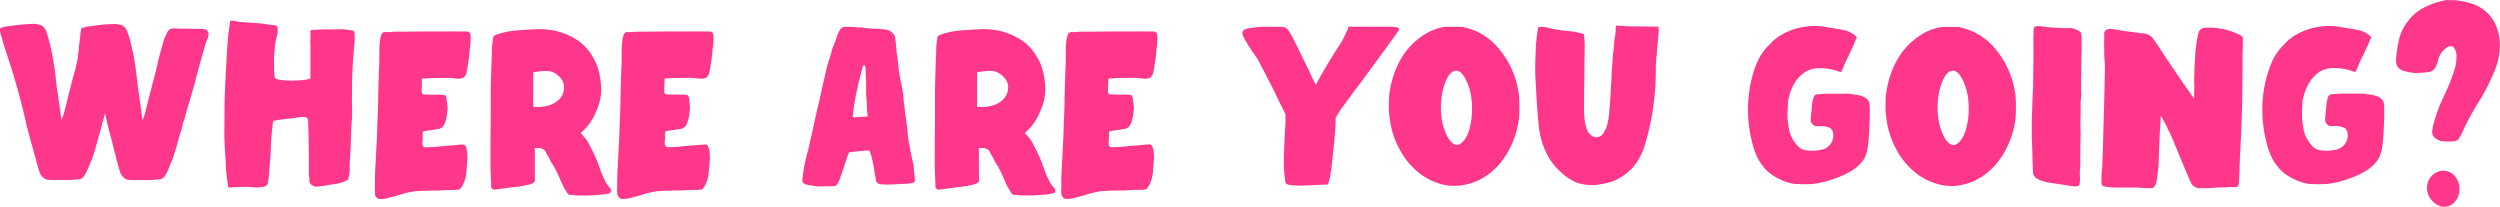 <svg xmlns="http://www.w3.org/2000/svg" viewBox="0 0 673.66 55.72"><defs><style>.cls-1{fill:#ff378b;}</style></defs><g id="レイヤー_2" data-name="レイヤー 2"><g id="レイヤー_1-2" data-name="レイヤー 1"><path class="cls-1" d="M13.14,48.45a1.57,1.57,0,0,1-.48-.05,1.85,1.85,0,0,0-.37-.11,3.41,3.41,0,0,1-1.6-1.81c-.21-.54-.53-1.66-1-3.41L8.13,37.42c-.53-2-1-3.63-1.22-4.8C5.63,27,4,21.11,1.9,14.76,1.26,12.9.83,11.46.56,10.45A12.86,12.86,0,0,1,0,8.31c0-.42,0-.69.16-.74A6.79,6.79,0,0,1,2,7.09l3.36-.43c1.12-.1,2.23-.16,3.19-.21a5.77,5.77,0,0,1,2.67.43A2.89,2.89,0,0,1,12.5,8.63,9.46,9.46,0,0,1,13,10.18c.22.64.43,1.6.75,3s.53,2.71.75,4,.48,3.25.74,5.91L15.54,25c.11.74.21,1.38.27,2s.21,1.23.26,1.71a7.9,7.9,0,0,0,.16,1.06l.11,1.07c.05.37.11.64.16,1s.05.37.11.43.1-.32.37-1,.42-1.5.69-2.51.53-2,.75-3c.16-.64.32-1.33.53-2l.37-1.6c.27-.8.48-1.81.8-2.88s.48-2.13.75-3.09c.11-.37.11-1,.21-1.65s.11-1.44.22-2.29l.32-2.51a12.68,12.68,0,0,1,.21-1.6c.05-.27.05-.48.16-.53a8.45,8.45,0,0,1,1.81-.48c1-.11,2.08-.27,3.31-.43s2.29-.16,3.25-.21A5.72,5.72,0,0,1,33,6.88a2.86,2.86,0,0,1,1.33,1.75c.16.38.32.91.54,1.55s.37,1.6.74,3,.54,2.71.75,4,.48,3.25.75,5.91L37.39,25c.11.74.22,1.38.27,2s.21,1.23.27,1.71a5.51,5.51,0,0,0,.16,1.06,3.85,3.85,0,0,0,.1,1.07l.16,1c0,.21,0,.37.11.43s.11-.32.37-1,.43-1.5.69-2.51.48-2,.75-3c.16-.64.32-1.33.53-2l.38-1.6c.26-.8.48-1.81.8-2.88l.69-3.09c.21-.85.48-1.87.8-3s.53-2,.74-2.61a13.64,13.64,0,0,1,.64-1.39,5.27,5.27,0,0,1,.59-1,1.27,1.27,0,0,1,.8-.48,6.2,6.2,0,0,1,1.76,0,17.18,17.18,0,0,0,1.76,0c.74,0,1.49.06,2.13.06h2A5.85,5.85,0,0,1,55,7.83a1.69,1.69,0,0,1,.64.27c.59.37.75,1.17.27,2.35-.32.58-1.28,3.89-2.93,10-.37,1.5-.8,3-1.23,4.48s-.69,2.67-1,3.41l-.74,2.51a16.18,16.18,0,0,1-.7,2.34,23.3,23.3,0,0,1-.9,3.25c-.37,1.28-.64,2.51-1,3.63s-.59,1.81-.69,2.18-.38,1-.7,1.76-.53,1.33-.8,1.92a5.8,5.8,0,0,1-.64,1.23,2.44,2.44,0,0,1-1.22,1.12c-.27,0-1,.1-2.19.21s-2.45,0-3.73,0a18,18,0,0,1-2.56,0,1.57,1.57,0,0,1-.48-.05,1.85,1.85,0,0,0-.37-.11,3.45,3.45,0,0,1-1.6-1.81c-.21-.54-.53-1.66-1-3.41L30,37.42c-.53-2-1-3.63-1.22-4.8-.16-.69-.27-1.33-.48-2-.32,1-.48,1.87-.75,2.56-.16.91-.48,2-.85,3.25s-.69,2.51-1,3.63-.59,1.81-.7,2.18A10.68,10.68,0,0,1,24.28,44a19.34,19.34,0,0,1-.8,1.92,6.33,6.33,0,0,1-.64,1.23,2.44,2.44,0,0,1-1.22,1.12c-.27,0-1,.1-2.14.21s-2.5,0-3.73,0A18.4,18.4,0,0,1,13.14,48.45Z"/><path class="cls-1" d="M61.49,50.31a43.52,43.52,0,0,1-.64-6.39c-.16-2.19-.27-4-.32-5.17s-.11-2.88-.05-5c0-2.67,0-5.44.1-8.26s.27-6.35.53-10.5c.06-1.39.11-2.45.22-3.2a19,19,0,0,1,.16-2c0-.58.16-1.28.26-2.13l.16-1.38c.06-.38.11-.54.11-.59s.11-.11.43-.11a6.39,6.39,0,0,1,1.22.16,7.83,7.83,0,0,0,1.55.22l3.3.21a13.93,13.93,0,0,0,1.55.11c.64.1,1.12.16,1.54.21a10.54,10.54,0,0,1,1.23.21c.37,0,.69.06.85.06.59,0,.91.21,1.07.58a4,4,0,0,1,0,1.71c-.1.32-.16.74-.26,1.17a2.41,2.41,0,0,1-.16.59A18.83,18.83,0,0,0,74,13.59a24.75,24.75,0,0,0-.16,3.2c0,2.77.11,4.26.37,4.37a5.13,5.13,0,0,0,1.12.32,16.62,16.62,0,0,0,1.71.21c.8,0,1.7.06,2.66,0a17.19,17.19,0,0,0,2.56-.21,4.68,4.68,0,0,0,1.39-.32s0-.11,0-.21,0-.38,0-.7a13.56,13.56,0,0,1,0-1.44V15.14c0-1.12,0-2.14,0-3a15.84,15.84,0,0,1,0-2.08c0-.69,0-1.17,0-1.44s0-.48.1-.48A7.27,7.27,0,0,1,85.05,8c.85,0,1.91-.06,3.14-.06,1.39,0,2.45-.05,3.09-.05a11.4,11.4,0,0,1,1.49.05,8.1,8.1,0,0,1,1,.11,7.73,7.73,0,0,0,.85.1,2.62,2.62,0,0,0,.53.11c.11,0,.16.05.16.11s.06.1.11.1v.06a1.92,1.92,0,0,1,.11,1.06,6.9,6.9,0,0,1,0,1.76c-.11,1.12-.22,2.67-.38,4.64s-.16,3.62-.26,5c-.06,1.54,0,3.62-.06,6.23,0,1.12.06,2,.06,2.61a9.21,9.21,0,0,1-.06,1.44,5.26,5.26,0,0,1,0,.91,35.44,35.44,0,0,0-.21,3.62c-.16,4.59-.27,7.15-.38,7.68,0,.1,0,.37,0,.75a9.1,9.1,0,0,0,0,1.22,7.55,7.55,0,0,1-.48,2.93l-.32.21-.64.33a4.19,4.19,0,0,1-.69.26c-.22.06-.54.16-1,.27s-1.17.21-2.13.32c-1.17.21-2,.37-2.61.42a7.24,7.24,0,0,1-1.33.11,3.35,3.35,0,0,1-1.12-.53,1,1,0,0,1-.32-.32,1.29,1.29,0,0,1-.22-.64c0-.27,0-.69-.1-1.28s-.06-1.49-.06-2.56c0-2.77,0-6.55-.16-11.51,0-.38,0-.75-.1-1a3.9,3.9,0,0,0-.06-.54,1.47,1.47,0,0,0-1.22-.42c-.16,0-.59.05-1.44.16l-2.56.32c-1,.1-1.76.21-2.5.32s-1.23.21-1.34.21-.1.11-.16.11a.15.15,0,0,0-.1.16,73.86,73.86,0,0,0-.64,8.15c-.11,1.92-.27,3.62-.38,5.22s-.26,2.56-.37,3.1a1.51,1.51,0,0,1-.64.95,6.55,6.55,0,0,1-1.65.27,11.08,11.08,0,0,1-2.24-.05,10.83,10.83,0,0,0-1.65-.06c-.75,0-1.49.06-2.29.06s-1.39.1-1.71.1c-.16.06-.27.06-.32,0A.45.45,0,0,0,61.49,50.31Z"/><path class="cls-1" d="M102.26,53.62h-.16a1.37,1.37,0,0,1-.53-.32,4.28,4.28,0,0,1-.48-.59l0-.21a2.54,2.54,0,0,1-.06-.37,3.85,3.85,0,0,0,0-.64,11.52,11.52,0,0,1,0-1.23c0-1,0-2.29.06-4s.21-3.35.26-5,.22-3.62.27-5.81.16-4.1.21-5.75c.11-4.21.16-8,.32-11.57.06-.58.06-1.22.06-1.92s0-1.28,0-1.65c0-3.57.37-5.49,1.06-5.81a.87.87,0,0,1,.32-.11H104a2.65,2.65,0,0,0,.7,0,3.69,3.69,0,0,0,.74-.05c.32-.05,1.17-.05,2.72-.05s4.21-.06,8-.06h4c1.11,0,2-.05,2.71,0h2.78a1.29,1.29,0,0,0,.42.06c.11,0,.16,0,.22.05a1.76,1.76,0,0,1,.37.32c0,.16.1.48.16.85a17.38,17.38,0,0,1-.16,3,6.43,6.43,0,0,0-.11.85c-.05.43-.05.85-.11,1.33-.26,2-.48,3.47-.69,4.37a2.51,2.51,0,0,1-.9,1.66,4.53,4.53,0,0,1-2.24.16A18.59,18.59,0,0,0,119.8,21c-1.28,0-2.67.05-4,.05-.32.05-.64.05-.91.11H114a.84.84,0,0,0-.32.05,2.62,2.62,0,0,1,0,.43,7.62,7.62,0,0,1,0,1,7.26,7.26,0,0,1-.06,1.17c.06.43,0,.69.06.91a.5.5,0,0,0,.16.53l.21.21,2.82.06h.75a16.62,16.62,0,0,1,1.81.05c.32,0,.59.11.64.27a1.36,1.36,0,0,1,.27.8v.26a12.81,12.81,0,0,1,.21,1.6,4.9,4.9,0,0,1,.06.91,6.46,6.46,0,0,1-.11.9,9,9,0,0,1-.43,2.24,3.41,3.41,0,0,1-.64,1.44,1.18,1.18,0,0,1-.53.48,2,2,0,0,1-1.07.32,18.78,18.78,0,0,1-2,.32c-.53.11-1,.11-1.33.21l-.53.11a2.69,2.69,0,0,0-.06.53,5.44,5.44,0,0,0,0,1.28c0,.48-.1.86-.1,1.12s0,.43,0,.54,0,.21.11.31.1.16.1.27a.57.57,0,0,1,.27.16.43.43,0,0,0,.21,0c.06.06.16.06.32.06a2.7,2.7,0,0,0,.64-.06,11.44,11.44,0,0,0,1.17,0l1.76-.16a3.67,3.67,0,0,0,.75-.11h.48c1-.1,1.86-.16,2.5-.21s1.12-.11,1.55-.16.69-.05.91-.05H125c.06,0,.11.05.16.1.22.11.32.38.48.8a4.7,4.7,0,0,1,.27,1.55,8.38,8.38,0,0,1,0,2c-.06.91-.16,1.76-.21,2.67s-.22,1.6-.32,2.08a11.18,11.18,0,0,1-.7,1.75,3.16,3.16,0,0,1-.85,1.12s-.16.11-.27.11-.26,0-.48,0a3.8,3.8,0,0,1-.9.06h-.11c-.32,0-.64,0-1.07,0-.69.05-1.49.05-2.18.11a3.27,3.27,0,0,1-.75.05c-.53,0-1.12,0-1.7,0s-1.28.06-1.81.06-1.28,0-1.87.1a4.66,4.66,0,0,0-1.12.06,23.28,23.28,0,0,0-3.46.8c-1.28.42-2.51.69-3.63,1a8.47,8.47,0,0,1-2.13.26A.18.18,0,0,0,102.26,53.62Z"/><path class="cls-1" d="M154.13,52.5a3,3,0,0,1-.75,0c-.32-.16-.69-.7-1.28-1.71s-1-2.08-1.44-3.09c-.37-.85-.69-1.44-.85-1.87a3.44,3.44,0,0,1-.48-.85l-.8-1.28c-.21-.37-.43-.85-.69-1.38a8.62,8.62,0,0,1-.75-1.34,2,2,0,0,0-1-.9,3.26,3.26,0,0,0-1.18-.22c-.37,0-.63.06-.74.06s0,.05-.11.05a9.91,9.91,0,0,1,.06,1.23v3.19l0,4.48-.32.32c-.16.16-.27.16-.43.27s-.32.1-.53.21c-.53.11-1.28.32-2.29.48s-2,.27-2.93.37c-1.34.16-2.35.32-2.94.38a9.86,9.86,0,0,1-1.11.16c-.11,0-.17.05-.22.05h-.21a1,1,0,0,1-.8-.8c0-.21,0-1.38-.11-3.52s-.05-4.69-.05-7.62.05-5.81.05-8.58V24.3c.11-4.74.22-8,.32-10a19.83,19.83,0,0,1,.22-3.3,1.57,1.57,0,0,0,.05-.48,1.77,1.77,0,0,1,.11-.59,1.41,1.41,0,0,1,.74-.53,13.74,13.74,0,0,1,1.87-.59,12.44,12.44,0,0,1,2.13-.42,22.8,22.8,0,0,1,2.77-.27c2.08-.16,3.73-.27,5-.27s2.4.17,3.51.32A18.33,18.33,0,0,1,154.18,10a12.93,12.93,0,0,1,5.12,4.64,15.75,15.75,0,0,1,1.81,3.67A22.4,22.4,0,0,1,162,24a13.44,13.44,0,0,1-1.28,5.81,14.38,14.38,0,0,1-4.21,6c-.05,0,.16.22.53.7a9.5,9.5,0,0,1,1.07,1.28,8.69,8.69,0,0,1,.8,1.43,39.2,39.2,0,0,1,2.77,6.29,21.09,21.09,0,0,0,1.23,2.94,9.21,9.21,0,0,0,1.06,1.75,4.05,4.05,0,0,1,.69.91.68.68,0,0,1-.1.64c-.05.16-.16.21-.32.32a2,2,0,0,1-.75.16,8.28,8.28,0,0,1-1.54.21,46.32,46.32,0,0,1-6.77.22A6.78,6.78,0,0,1,154.13,52.5Zm-9.71-23.67h.91a4.31,4.31,0,0,0,.85-.1A7.26,7.26,0,0,0,150.45,27a4.66,4.66,0,0,0,1.54-3.2,3.83,3.83,0,0,0-.8-2.61A5.83,5.83,0,0,0,149,19.45a4.12,4.12,0,0,0-1.38-.32c-.59,0-1.17,0-1.81.06s-1.12.16-1.55.21a2.63,2.63,0,0,0-.58.11v7.73a6.63,6.63,0,0,0,.05,1.33c0,.05,0,.1.1.16a.14.14,0,0,0,.06.1Z"/><path class="cls-1" d="M167.61,53.62h-.16a1.37,1.37,0,0,1-.53-.32,4.28,4.28,0,0,1-.48-.59l-.05-.21a2.54,2.54,0,0,1-.06-.37,3.85,3.85,0,0,0-.05-.64,11.52,11.52,0,0,1,.05-1.23c-.05-1,0-2.29.06-4s.21-3.35.26-5,.22-3.62.27-5.81.16-4.1.21-5.75c.11-4.21.16-8,.32-11.57.06-.58.06-1.22.06-1.92s.05-1.28,0-1.65c0-3.57.37-5.49,1.06-5.81a.82.82,0,0,1,.32-.11h.48a2.58,2.58,0,0,0,.69,0,3.73,3.73,0,0,0,.75-.05c.32-.05,1.17-.05,2.72-.05s4.21-.06,8.05-.06h4c1.12,0,2-.05,2.72,0h2.77a1.37,1.37,0,0,0,.43.06c.11,0,.16,0,.21.05a1.55,1.55,0,0,1,.38.32c0,.16.1.48.16.85a17.38,17.38,0,0,1-.16,3,6.43,6.43,0,0,0-.11.85c-.05.43-.05.85-.11,1.33-.26,2-.48,3.47-.69,4.37a2.48,2.48,0,0,1-.91,1.66,4.47,4.47,0,0,1-2.23.16,18.59,18.59,0,0,0-2.88-.16c-1.28,0-2.67.05-4.05.05-.32.05-.64.05-.91.11h-.8a.84.84,0,0,0-.32.05,2.62,2.62,0,0,1,0,.43,6.36,6.36,0,0,1-.06,1,8.7,8.7,0,0,1-.05,1.17c.05.43,0,.69.05.91a.51.51,0,0,0,.16.53l.22.21,2.82.06h.75a16.62,16.62,0,0,1,1.81.05c.32,0,.59.11.64.27a1.44,1.44,0,0,1,.27.8v.26a15.07,15.07,0,0,1,.21,1.6,5.87,5.87,0,0,1,0,.91,6.34,6.34,0,0,1-.1.9,9.54,9.54,0,0,1-.43,2.24,3.54,3.54,0,0,1-.64,1.44,1.23,1.23,0,0,1-.53.48,2.08,2.08,0,0,1-1.07.32,18.78,18.78,0,0,1-2,.32c-.53.11-1,.11-1.33.21l-.54.11a3.2,3.2,0,0,0-.05.53,5.44,5.44,0,0,0,0,1.28c0,.48-.11.86-.11,1.12a5.3,5.3,0,0,0,.06.54c0,.15,0,.21.1.31s.11.16.11.27a.63.63,0,0,1,.27.16.41.41,0,0,0,.21,0c0,.06.16.06.32.06a2.74,2.74,0,0,0,.64-.06,11.44,11.44,0,0,0,1.17,0l1.76-.16a3.67,3.67,0,0,0,.75-.11H185c1-.1,1.86-.16,2.5-.21S188.61,39,189,39s.69-.05.9-.05h.43a.28.28,0,0,1,.16.1c.21.11.32.38.48.8a4.7,4.7,0,0,1,.27,1.55,8.38,8.38,0,0,1,0,2c-.06.91-.16,1.76-.22,2.67s-.21,1.6-.32,2.08a10.3,10.3,0,0,1-.69,1.75A3.41,3.41,0,0,1,189.2,51s-.16.11-.27.11-.26,0-.48,0a3.8,3.8,0,0,1-.9.06h-.11c-.32,0-.64,0-1.07,0-.69.05-1.49.05-2.18.11a3.27,3.27,0,0,1-.75.05c-.53,0-1.12,0-1.7,0s-1.28.06-1.82.06-1.27,0-1.86.1a4.66,4.66,0,0,0-1.12.06,23.28,23.28,0,0,0-3.46.8c-1.28.42-2.51.69-3.63,1a8.51,8.51,0,0,1-2.13.26A.18.18,0,0,0,167.61,53.62Z"/><path class="cls-1" d="M219,50.05c-.37-.06-.8-.11-1.27-.22a5.73,5.73,0,0,1-.86-.26c-.26-.16-.48-.32-.53-.48a1.22,1.22,0,0,1-.11-.8,41,41,0,0,1,1.5-7.68c.53-2.4,1.27-5.49,2.07-9.32.22-.86.38-1.87.7-3s.48-2.13.69-3c.21-1.17.48-2.23.69-3.19a9.79,9.79,0,0,0,.27-1.12,3,3,0,0,1,.11-.43c.21-1,.42-1.71.53-2.29s.27-1.12.48-1.71.48-1.44.8-2.61a5,5,0,0,1,.37-1.22,4.94,4.94,0,0,1,.43-1,9.84,9.84,0,0,1,.37-1l.16-.59A10.34,10.34,0,0,1,226,8.69a5.73,5.73,0,0,1,.59-1l.48-.32a1.41,1.41,0,0,1,.74-.11c.38,0,.91,0,1.6,0s1.12.06,1.6.11.8,0,1,0c.85.16,1.55.22,2,.27s1,.1,1.33.1a13.26,13.26,0,0,1,2,.11,9.73,9.73,0,0,1,1.55.16,3.05,3.05,0,0,1,2.23,1.81,4.81,4.81,0,0,1,.16.91,10.63,10.63,0,0,1,.16,1.49,15.93,15.93,0,0,1,.16,1.92c.11.69.22,1.28.27,1.81L242,17a14,14,0,0,1,.16,1.81c0,.27.11.59.21,1l.16,1.28c.27,1,.43,2,.64,3.15a12.2,12.2,0,0,1,.27,2.08,10.54,10.54,0,0,0,.21,1.7c.06.85.27,2.45.59,4.69a.62.62,0,0,0,.05.27l.16,1.22a4.23,4.23,0,0,0,.11,1c0,.86.16,1.87.32,3l.53,2.88c.27,1.28.48,2.24.64,2.88s.21,1.54.27,2.5c.1.8.21,1.33.21,1.71s-.05.63-.05.74a.73.73,0,0,1-.38.32,11.41,11.41,0,0,1-2.39.32c-1.34,0-2.62.16-4,.16a15.21,15.21,0,0,1-2.67-.11,1.31,1.31,0,0,1-1-1,6.33,6.33,0,0,1-.1-.74,9.22,9.22,0,0,1-.22-1.12,34.44,34.44,0,0,0-.69-3.73,9,9,0,0,0-.59-2l-.21-.48-.8.05c-.32,0-.58.06-.85.06a5.51,5.51,0,0,1-.85.05,4,4,0,0,1-.86.11,8.56,8.56,0,0,1-1,.1c-.21,0-.32.06-.48.06a1.39,1.39,0,0,1-.42.05h-.16c-.06.11-.22.53-.54,1.33l-1.06,3.25c-.38,1.12-.64,1.92-.86,2.46a4,4,0,0,1-.48,1.12c0,.26-.26.42-.32.58a.51.51,0,0,1-.32.21c0,.11-.1.11-.21.11s-.27.05-.48.11H223c-.74.05-1.54.05-2.34.05S219.31,50.05,219,50.05ZM231.15,31.5h1.17l1.49-.11-.05-.42c0-.32-.11-.86-.16-1.66s0-1.7-.11-2.66-.1-1.87-.1-2.61V21.59a18.84,18.84,0,0,1-.11-2.35,9,9,0,0,0-.11-1.28.41.41,0,0,0-.1-.26l-.16-.11a.24.24,0,0,0-.32.11,1.56,1.56,0,0,0-.22.58,5.69,5.69,0,0,1-.26,1.07c-.16.53-.27,1.17-.48,1.92s-.38,1.33-.48,2-.27,1.12-.32,1.44c-.16.74-.38,1.7-.54,3a23.36,23.36,0,0,0-.42,3c-.06.42-.11.74,0,.85s.21.11.53.11A5.65,5.65,0,0,1,231.15,31.5Z"/><path class="cls-1" d="M273.79,52.5a3,3,0,0,1-.75,0c-.32-.16-.69-.7-1.28-1.71s-1-2.08-1.44-3.09c-.37-.85-.69-1.44-.85-1.87a3.44,3.44,0,0,1-.48-.85l-.8-1.28c-.21-.37-.42-.85-.69-1.38a8.62,8.62,0,0,1-.75-1.34,2,2,0,0,0-1-.9,3.25,3.25,0,0,0-1.17-.22c-.38,0-.64.06-.75.06s-.05.05-.11.05a9.91,9.91,0,0,1,.06,1.23v3.19l.05,4.48-.32.32c-.16.16-.27.16-.43.27s-.31.1-.53.21c-.53.11-1.28.32-2.29.48s-2,.27-2.93.37c-1.33.16-2.35.32-2.93.38a10.23,10.23,0,0,1-1.12.16c-.11,0-.16.05-.21.05h-.22a1,1,0,0,1-.8-.8c0-.21,0-1.38-.1-3.52s-.06-4.69-.06-7.62.06-5.81.06-8.58V24.3c.1-4.74.21-8,.32-10a19.21,19.21,0,0,1,.21-3.3,1.57,1.57,0,0,0,.05-.48,1.77,1.77,0,0,1,.11-.59,1.45,1.45,0,0,1,.74-.53,14.75,14.75,0,0,1,1.87-.59,12.44,12.44,0,0,1,2.13-.42,22.8,22.8,0,0,1,2.77-.27c2.08-.16,3.73-.27,5-.27s2.4.17,3.52.32A18.18,18.18,0,0,1,273.84,10,12.87,12.87,0,0,1,279,14.66a15.75,15.75,0,0,1,1.81,3.67,22,22,0,0,1,.85,5.65,13.44,13.44,0,0,1-1.28,5.81,14.29,14.29,0,0,1-4.21,6c-.05,0,.16.22.54.7a8.65,8.65,0,0,1,1.06,1.28,8,8,0,0,1,.8,1.43,39.2,39.2,0,0,1,2.77,6.29,22.39,22.39,0,0,0,1.23,2.94,8.73,8.73,0,0,0,1.07,1.75,4.84,4.84,0,0,1,.69.91.72.72,0,0,1-.11.64c-.05.16-.16.21-.32.32a2,2,0,0,1-.74.16,8.54,8.54,0,0,1-1.55.21,46.32,46.32,0,0,1-6.77.22A6.93,6.93,0,0,1,273.79,52.5Zm-9.7-23.67h.9a4.51,4.51,0,0,0,.86-.1A7.26,7.26,0,0,0,270.11,27a4.71,4.71,0,0,0,1.55-3.2,3.88,3.88,0,0,0-.8-2.61,5.91,5.91,0,0,0-2.24-1.76,4.25,4.25,0,0,0-1.39-.32c-.58,0-1.17,0-1.81.06s-1.12.16-1.55.21a2.85,2.85,0,0,0-.58.11v7.73a6.63,6.63,0,0,0,0,1.33c0,.05.06.1.11.16a.15.15,0,0,0,.05.1Z"/><path class="cls-1" d="M287.27,53.62h-.15a1.4,1.4,0,0,1-.54-.32,4.28,4.28,0,0,1-.48-.59l-.05-.21a3,3,0,0,1-.05-.37,3.22,3.22,0,0,0-.06-.64,9.61,9.61,0,0,1,.06-1.23c-.06-1,0-2.29.05-4s.21-3.35.27-5,.21-3.62.26-5.81.16-4.1.22-5.75c.1-4.21.16-8,.32-11.57.05-.58.05-1.22.05-1.92s.05-1.28,0-1.65c0-3.57.37-5.49,1.06-5.81a.87.87,0,0,1,.32-.11H289a2.65,2.65,0,0,0,.7,0,3.69,3.69,0,0,0,.74-.05c.32-.05,1.18-.05,2.72-.05s4.21-.06,8.05-.06h4c1.12,0,2-.05,2.72,0h2.77a1.32,1.32,0,0,0,.42.06c.11,0,.16,0,.22.05a1.76,1.76,0,0,1,.37.32c0,.16.11.48.16.85a17.38,17.38,0,0,1-.16,3c-.05.16-.05.48-.11.85s-.05.85-.1,1.33c-.27,2-.48,3.47-.7,4.37a2.51,2.51,0,0,1-.9,1.66,4.53,4.53,0,0,1-2.24.16,18.59,18.59,0,0,0-2.88-.16c-1.28,0-2.66.05-4.05.05-.32.05-.64.05-.91.11h-.8a.84.84,0,0,0-.32.05,2.62,2.62,0,0,1-.05.43,7.62,7.62,0,0,1-.05,1,7.26,7.26,0,0,1-.06,1.17c.06.43,0,.69.06.91a.5.5,0,0,0,.16.53l.21.21,2.83.06h.74a16.52,16.52,0,0,1,1.81.05c.32,0,.59.11.64.27a1.36,1.36,0,0,1,.27.8v.26a12.81,12.81,0,0,1,.21,1.6,4.9,4.9,0,0,1,.06.91,6.46,6.46,0,0,1-.11.9,9,9,0,0,1-.43,2.24,3.41,3.41,0,0,1-.64,1.44,1.18,1.18,0,0,1-.53.48,2,2,0,0,1-1.06.32,19.07,19.07,0,0,1-2,.32c-.53.11-1,.11-1.33.21l-.53.11a2.69,2.69,0,0,0-.06.53,5.44,5.44,0,0,0,0,1.28c-.05.48-.1.86-.1,1.12s0,.43,0,.54,0,.21.11.31.1.16.1.27a.57.57,0,0,1,.27.16.43.43,0,0,0,.21,0c.06.06.16.06.32.06a2.7,2.7,0,0,0,.64-.06,11.72,11.72,0,0,0,1.18,0l1.76-.16a3.68,3.68,0,0,0,.74-.11h.48c1-.1,1.87-.16,2.51-.21s1.11-.11,1.54-.16.69-.05.91-.05H310c.06,0,.11.05.16.1.22.11.32.38.48.8a4.7,4.7,0,0,1,.27,1.55,7.86,7.86,0,0,1,0,2c-.05.91-.16,1.76-.21,2.67s-.22,1.6-.32,2.08a11.18,11.18,0,0,1-.7,1.75,3.16,3.16,0,0,1-.85,1.12c-.05,0-.16.11-.26.11s-.27,0-.49,0a3.8,3.8,0,0,1-.9.06h-.11c-.32,0-.64,0-1.06,0-.7.05-1.5.05-2.19.11a3.17,3.17,0,0,1-.74.05c-.54,0-1.12,0-1.71,0s-1.28.06-1.81.06-1.28,0-1.87.1a4.71,4.71,0,0,0-1.12.06,23.57,23.57,0,0,0-3.46.8c-1.28.42-2.51.69-3.63,1a8.47,8.47,0,0,1-2.13.26A.18.18,0,0,0,287.27,53.62Z"/><path class="cls-1" d="M347.93,49.89c-1-.11-1.38-.32-1.54-.59a34.72,34.72,0,0,1-.43-5.59c0-2.08.11-3.74.11-4.91v-.16a11.85,11.85,0,0,0,.1-1.7c.06-.86.06-1.71.16-2.67s.06-1.7.06-2.45v-1s-.27-.7-1-2.08-1.5-3.09-2.45-5l-2.67-5.17c-.8-1.6-1.39-2.61-1.71-3.15a38.18,38.18,0,0,1-3.51-5.54c-.54-1.12-.27-1.81.85-2.13a26.08,26.08,0,0,1,5.92-.53h1.28c.58,0,1.22,0,1.81,0a11,11,0,0,1,1.33.16,1.17,1.17,0,0,1,.32.21,1.6,1.6,0,0,1,.43.32,20.72,20.72,0,0,1,1.49,2.51c.74,1.44,1.49,3,2.4,4.85s1.7,3.41,2.34,4.85,1.07,2.18,1.17,2.39.06.17.11.22,0,0,.11,0,.16-.16.26-.43.32-.53.48-.9q2.4-4.32,5.6-9.28a9.52,9.52,0,0,0,1-1.7c.37-.7.64-1.39,1-2a5.31,5.31,0,0,0,.43-1.22,3,3,0,0,1,.9,0h2.13c.75,0,1.5,0,2.24,0a13.94,13.94,0,0,0,1.6,0h3.73a14.09,14.09,0,0,1,2.29.16c.64.1.86.37.64.85-.1.16-.69,1-1.76,2.45s-2.34,3.25-3.89,5.33c-1.7,2.29-3.35,4.64-5.11,6.93s-3.2,4.37-4.43,6a24.22,24.22,0,0,0-1.81,2.83c0,1-.05,2.5-.21,4.42s-.38,3.94-.59,6-.42,3.89-.69,5.38-.59,2.19-.85,2.19c-.64,0-1.6.05-2.72.1s-2.45.11-3.68.16S348.78,49.94,347.93,49.89Z"/><path class="cls-1" d="M390.63,50.05a16.37,16.37,0,0,1-8.58-3.73A9.84,9.84,0,0,1,380.66,45a16.83,16.83,0,0,1-1.39-1.5,23.53,23.53,0,0,1-4.85-12.09,17.42,17.42,0,0,1-.16-3.47,19.3,19.3,0,0,1,.22-3.36c1.17-6.92,4.26-12,9.22-15.19a14.29,14.29,0,0,1,4.79-2,5.94,5.94,0,0,1,.8-.16,3.79,3.79,0,0,1,.8,0,13.53,13.53,0,0,1,1.55,0,12.94,12.94,0,0,1,1.6,0c.32,0,.58,0,.8,0l.85.22h.05a16.54,16.54,0,0,1,8.37,5,23.91,23.91,0,0,1,6,13.27,28.58,28.58,0,0,1,.11,3.09,25.88,25.88,0,0,1-.11,3.1,23.57,23.57,0,0,1-4.48,11.3,12.2,12.2,0,0,1-1.44,1.7,17.89,17.89,0,0,1-1.59,1.49,15.78,15.78,0,0,1-8.69,3.63c-.53,0-1,.05-1.28.05S391.11,50.05,390.63,50.05Zm5.86-18a15.66,15.66,0,0,0,.16-2.51,16.88,16.88,0,0,0-.11-2.56,15.69,15.69,0,0,0-1.6-5.65c-.8-1.54-1.65-2.29-2.55-2.29s-1.76.69-2.51,2.19a16.13,16.13,0,0,0-1.49,5.54,21.77,21.77,0,0,0,.16,5.65,15,15,0,0,0,1.65,4.69c1,1.65,2.08,2.24,3.09,1.76C394.89,38,396,35.76,396.49,32.09Z"/><path class="cls-1" d="M427.57,49.78a11.71,11.71,0,0,1-2.08-.37,7.47,7.47,0,0,1-1.76-.75,13.3,13.3,0,0,1-3-2.18,15.75,15.75,0,0,1-3.57-4.37,20.72,20.72,0,0,1-2.4-7.31c-.37-2.71-.64-6.66-.91-11.83-.05-.58-.05-1.22-.1-1.86-.11-1.92-.06-4.27.05-7a44.78,44.78,0,0,1,.59-6.23.36.36,0,0,0,0-.32s.1-.11.1-.11v-.1h.11a.43.43,0,0,0,.21-.11h.54a9.68,9.68,0,0,1,2.39.37,24.6,24.6,0,0,0,4.37.69c.75.11,1.39.16,1.92.22a11.45,11.45,0,0,1,1.76.42,2.72,2.72,0,0,1,.54.11l.37.11a.18.18,0,0,0,.11.05v.27c.1.1.05.37.1.69s.06.8.11,1.39c0,.8,0,2.18-.05,4.26s0,4.21-.06,6.45-.05,4.16-.05,5.65c-.11,3.68.27,6.29,1.12,7.67H428A2.66,2.66,0,0,0,430.18,37,2.45,2.45,0,0,0,432,36c.16-.32.42-.69.64-1.17l.53-1.39-.05,0a16.88,16.88,0,0,0,.53-3.57c.16-1.65.32-3.41.37-5.23.06-.53.06-1.17.11-1.91s.11-1.28.11-1.76v-.8c0-.43.1-.91.1-1.34s.06-.85.11-1.17a7.62,7.62,0,0,1,.05-1c.11-.8.06-1.49.16-2.19l.11-.58c.05-.43.05-.91.11-1.39a12.18,12.18,0,0,0,.1-1.22c.06-.06,0-.27.06-.59a14.44,14.44,0,0,0,.26-1.76,6.09,6.09,0,0,0,.06-1.33,1.93,1.93,0,0,0,0-.48c.11-.11.11-.16.05-.21h.11c.11,0,.27,0,.48,0a56.23,56.23,0,0,0,5.81.21l4.85.06.11,0c.16,0,.16.37.21.85a12.56,12.56,0,0,1-.16,1.81c0,.64-.11,1.34-.11,2a3.28,3.28,0,0,0-.1.69,20.82,20.82,0,0,0-.16,2.24,6.86,6.86,0,0,0-.16,1.49c0,.48-.11,1.12-.11,1.87v.85a74.36,74.36,0,0,1-.91,11.35,67.35,67.35,0,0,1-2.08,8.85,16.3,16.3,0,0,1-3.67,6.45c-.54.48-1,.91-1.49,1.28s-1,.69-1.66,1.07a10.36,10.36,0,0,1-2.18,1,19.88,19.88,0,0,1-3.09.69,9.28,9.28,0,0,1-2,.21A9.54,9.54,0,0,1,427.57,49.78Z"/><path class="cls-1" d="M483.53,49.57a13.82,13.82,0,0,1-3.36-1A16,16,0,0,1,477,46.74a9.83,9.83,0,0,1-1.6-1.54c-.48-.64-1-1.28-1.39-1.92a18.08,18.08,0,0,1-1.22-2.67,28.2,28.2,0,0,1-.86-3.14,34.58,34.58,0,0,1-.64-12.26A32.5,32.5,0,0,1,472.34,20a27.1,27.1,0,0,1,1.7-4.37,17.79,17.79,0,0,1,1.18-1.81A9.63,9.63,0,0,1,476.87,12a8.91,8.91,0,0,1,1.23-1.27c.31-.22.69-.54,1.17-.86a16.78,16.78,0,0,1,5.17-2.29A20.8,20.8,0,0,1,488.38,7a17.66,17.66,0,0,1,3.89.32c.38.06.8.16,1.34.22s.85.16,1.22.21c.85.1,1.55.27,2,.37a7,7,0,0,1,1.17.32A11.78,11.78,0,0,1,499.1,9a8.16,8.16,0,0,1,.85.64c.26.22.37.32.42.43l-.16.32a6.47,6.47,0,0,0-.32.75,18.35,18.35,0,0,1-.74,1.7c-.43.85-.8,1.81-1.33,2.83s-.86,1.86-1.18,2.61a5.42,5.42,0,0,1-.53,1.12s-.27,0-.75-.16a14.06,14.06,0,0,0-4.9-.86,7.33,7.33,0,0,0-4,1A9.9,9.9,0,0,0,483.8,22a13.55,13.55,0,0,0-1.71,4,8.76,8.76,0,0,0-.32,1.65c0,.59,0,1.33-.1,2.24a20.39,20.39,0,0,0,.32,4.32,8.69,8.69,0,0,0,2.34,5,3.94,3.94,0,0,0,1.23,1,6.62,6.62,0,0,0,1.7.37,11.28,11.28,0,0,0,3.57-.26A5.74,5.74,0,0,0,491.9,40a2.71,2.71,0,0,0,.75-.53A3.66,3.66,0,0,0,494,36.51c0-1.12-.32-1.81-1.12-2.13a6.29,6.29,0,0,0-2.72-.38h-.69c-.22,0-.32,0-.48-.1s-.22-.11-.32-.21a3.77,3.77,0,0,1-.48-.43,1.44,1.44,0,0,1-.21-.43,7.55,7.55,0,0,1,.05-1.92c.05-1,.21-1.92.26-2.87a17,17,0,0,1,.43-1.92.93.93,0,0,1,.32-.43c.11-.11.16-.21.37-.21a3.58,3.58,0,0,1,.91-.11c.69-.05,1.6-.11,2.72-.11h5.28l1.7.27a5.45,5.45,0,0,1,1.39.27,5.3,5.3,0,0,1,1.38.64,2.33,2.33,0,0,1,.86,1c.26.74.26,3.35.05,7.72-.11,2.14-.27,3.68-.43,4.75a10.49,10.49,0,0,1-.9,2.82A10.18,10.18,0,0,1,498.94,46a23.62,23.62,0,0,1-4.59,2.13,24.49,24.49,0,0,1-5.17,1.33,13.18,13.18,0,0,1-1.81.16c-.75,0-1.49.05-2.24,0S483.9,49.57,483.53,49.57Z"/><path class="cls-1" d="M524.47,50.05a16.37,16.37,0,0,1-8.58-3.73A9.84,9.84,0,0,1,514.5,45a16.83,16.83,0,0,1-1.39-1.5,23.53,23.53,0,0,1-4.85-12.09A17.42,17.42,0,0,1,508.1,28a19.3,19.3,0,0,1,.22-3.36c1.17-6.92,4.26-12,9.22-15.19a14.25,14.25,0,0,1,4.8-2,5.53,5.53,0,0,1,.79-.16,3.79,3.79,0,0,1,.8,0,13.53,13.53,0,0,1,1.55,0,12.94,12.94,0,0,1,1.6,0c.32,0,.59,0,.8,0l.85.22h0a16.54,16.54,0,0,1,8.37,5,23.91,23.91,0,0,1,6,13.27,26.22,26.22,0,0,1,.11,3.09,25.88,25.88,0,0,1-.11,3.1,23.66,23.66,0,0,1-4.47,11.3,12.93,12.93,0,0,1-1.44,1.7,19.29,19.29,0,0,1-1.6,1.49,15.78,15.78,0,0,1-8.69,3.63c-.53,0-1,.05-1.28.05S525,50.05,524.47,50.05Zm5.86-18a15.66,15.66,0,0,0,.16-2.51,16.88,16.88,0,0,0-.11-2.56,15.69,15.69,0,0,0-1.6-5.65c-.8-1.54-1.65-2.29-2.55-2.29s-1.76.69-2.51,2.19a16.35,16.35,0,0,0-1.49,5.54,22.22,22.22,0,0,0,.16,5.65A15,15,0,0,0,524,37.15c1,1.65,2.08,2.24,3.09,1.76C528.73,38,529.8,35.76,530.33,32.09Z"/><path class="cls-1" d="M558.53,50.15c-.43,0-1-.1-1.87-.26s-1.76-.27-2.61-.38c-.43-.1-.69-.1-.91-.15a13.79,13.79,0,0,1-3.67-.91,6.05,6.05,0,0,1-1.07-.69,1.72,1.72,0,0,1-.48-.75,8.27,8.27,0,0,1-.16-1.92c0-1.12-.11-2.45-.11-4l-.16-4.37V33.53c0-.64,0-1.28.06-2a16.74,16.74,0,0,1,.05-1.71c0-1.54.11-2.77.11-3.83,0-1.28.16-2.35.16-3.2s0-1.65,0-2.45c.05-3,.11-6.29.05-9.76.06-.74,0-1.33.06-1.76v-1a1.47,1.47,0,0,1,.16-.42.89.89,0,0,1,.32-.21c.32-.22,1-.22,2.24,0,.74.1,1.49.16,2.18.21s1.6.11,2.88.16c.69,0,1.33,0,1.86,0a6.86,6.86,0,0,1,1,.11,2.65,2.65,0,0,1,.75.27c.27.1.53.26.8.37a5.61,5.61,0,0,1,.48.37l.16.37a6.77,6.77,0,0,0,.11.8v2.4a20.92,20.92,0,0,1-.06,2.67,7,7,0,0,0,0,1.54c-.05.7-.05,1.39-.05,2.13v.22a19.46,19.46,0,0,1-.06,2.66,8.58,8.58,0,0,1,0,1.76c0,.53,0,1.17.06,1.81s-.11,1.44-.16,2.56v3.25c-.06.11-.06.16,0,.27-.11,2.13,0,3.78,0,5s-.06,2-.06,2.72-.1,1.27,0,1.91c0,1.07-.11,2,0,2.77-.06,1.23-.06,2.14-.16,2.67.05.59,0,1.12.05,1.6s-.05,1-.05,1.33a2.06,2.06,0,0,1-.11.64,1.27,1.27,0,0,1-.21.27.92.92,0,0,1-.48.16A3.11,3.11,0,0,1,558.53,50.15Z"/><path class="cls-1" d="M590.56,49.57c-.42-.8-1.54-3.41-3.3-7.68-.38-.9-.7-1.81-1.18-2.82-.31-1-.74-1.76-1-2.4s-.75-1.49-1.07-2.24-.75-1.49-1.12-2.13a8.86,8.86,0,0,0-.53-1c-.06-.05-.11,0-.16.21a1.3,1.3,0,0,1,0,.64,7.66,7.66,0,0,1-.06,1.12v.22c-.16,1.86-.26,4.74-.42,8.58a43.14,43.14,0,0,1-.59,6.77c-.27,1.22-.74,1.86-1.38,1.86h-1c-.53,0-1.17-.05-1.86-.11s-1.65-.05-2.88-.05c-1.07,0-2.13,0-3.31,0a24.64,24.64,0,0,1-2.87-.16c-.75-.11-1.28-.27-1.34-.48s-.16-.22-.21-.27a1.5,1.5,0,0,1,0-.48,4.89,4.89,0,0,1,0-1c0-.58,0-1.38.1-2.34a9.35,9.35,0,0,0,.11-1.28c.11-2.56.21-5.28.27-8.21s.21-6.93.32-12c.05-1.87.05-3.47.1-4.8s0-2.61-.1-3.78a27.42,27.42,0,0,1-.06-3,18.25,18.25,0,0,1,0-2.24V9.38a1.55,1.55,0,0,1,0-.53c0-.16.11-.27.11-.38a1.26,1.26,0,0,1,.85-.58,3.84,3.84,0,0,1,1.6,0l1.33.21,2,.32,2.61.32c.74.11,1.28.21,1.44.21a4.11,4.11,0,0,1,2.72.91,4.41,4.41,0,0,1,.9,1.12c.37.48.91,1.28,1.6,2.34,1.23,1.92,2.4,3.63,3.41,5.12s2,3,3.2,4.69c.64.91,1.23,1.71,1.65,2.35a8.91,8.91,0,0,1,.75,1.06s.05-.48.05-1.38a32.84,32.84,0,0,0,0-3.41c.06-2.35.11-4.16.22-5.55a38.65,38.65,0,0,1,.37-4.21c.27-2.18.59-3.52,1-3.94l.32-.22c0-.1.21-.15.32-.21a1.48,1.48,0,0,1,.37-.1,1.36,1.36,0,0,1,.54-.06h1a12,12,0,0,1,1.49.06c.42.05,1,.1,1.6.21a12.59,12.59,0,0,1,2.34.58,19,19,0,0,1,2.56,1c.75.37,1,.69,1,1s0,1.76-.1,4.48c0,3.73,0,8.26-.11,13.43s-.32,9.06-.43,11.56l-.16,2.72c0,1.12-.1,2.24-.1,3.25-.06,2.35-.16,3.68-.22,4,0,.11-.1.16-.16.27a1,1,0,0,0-.21.26.8.8,0,0,1-.32.16H602a12.24,12.24,0,0,0-2.35.06c-1,0-2.08,0-3.14.1s-1.71.11-2.45.11-1.07,0-1.28,0A2.78,2.78,0,0,1,590.56,49.57Z"/><path class="cls-1" d="M622.17,49.57a13.69,13.69,0,0,1-3.36-1,16.36,16.36,0,0,1-3.2-1.81A10.23,10.23,0,0,1,614,45.2c-.48-.64-1-1.28-1.39-1.92a18,18,0,0,1-1.23-2.67,28.05,28.05,0,0,1-.85-3.14,34.58,34.58,0,0,1-.64-12.26A32.5,32.5,0,0,1,611,20a26.2,26.2,0,0,1,1.7-4.37,17.79,17.79,0,0,1,1.18-1.81A9.63,9.63,0,0,1,615.51,12a9.54,9.54,0,0,1,1.22-1.27c.32-.22.7-.54,1.18-.86a16.78,16.78,0,0,1,5.17-2.29A20.8,20.8,0,0,1,627,7a17.66,17.66,0,0,1,3.89.32c.37.06.8.16,1.33.22s.86.16,1.23.21a20.16,20.16,0,0,1,2,.37,6.88,6.88,0,0,1,1.18.32,10.47,10.47,0,0,1,1.06.53,7.4,7.4,0,0,1,.86.64c.26.22.37.32.42.43l-.16.32a6.47,6.47,0,0,0-.32.75,18.35,18.35,0,0,1-.74,1.7c-.43.85-.8,1.81-1.34,2.83s-.85,1.86-1.17,2.61a5.42,5.42,0,0,1-.53,1.12s-.27,0-.75-.16a14.1,14.1,0,0,0-4.9-.86,7.33,7.33,0,0,0-4.05,1A9.9,9.9,0,0,0,622.44,22a13.29,13.29,0,0,0-1.71,4,8,8,0,0,0-.32,1.65c0,.59,0,1.33-.1,2.24a21.26,21.26,0,0,0,.31,4.32,8.7,8.7,0,0,0,2.35,5,3.94,3.94,0,0,0,1.23,1,6.62,6.62,0,0,0,1.7.37,11.28,11.28,0,0,0,3.57-.26,6,6,0,0,0,1.07-.38,2.81,2.81,0,0,0,.74-.53,3.67,3.67,0,0,0,1.34-2.93c0-1.12-.32-1.81-1.12-2.13a6.29,6.29,0,0,0-2.72-.38h-.69c-.22,0-.32,0-.48-.1s-.22-.11-.32-.21a3.17,3.17,0,0,1-.48-.43,1.91,1.91,0,0,1-.22-.43,8.26,8.26,0,0,1,.06-1.92c.05-1,.21-1.92.26-2.87a13.36,13.36,0,0,1,.43-1.92.93.93,0,0,1,.32-.43c.11-.11.16-.21.37-.21a3.58,3.58,0,0,1,.91-.11c.69-.05,1.6-.11,2.72-.11h5.27l1.71.27a5.27,5.27,0,0,1,1.38.27,5.37,5.37,0,0,1,1.39.64,2.3,2.3,0,0,1,.85,1c.27.74.27,3.35.06,7.72-.11,2.14-.27,3.68-.43,4.75a10.15,10.15,0,0,1-.91,2.82A10,10,0,0,1,637.57,46,23.23,23.23,0,0,1,633,48.13a24.65,24.65,0,0,1-5.17,1.33,13.18,13.18,0,0,1-1.81.16c-.75,0-1.49.05-2.24,0S622.54,49.57,622.17,49.57Z"/><path class="cls-1" d="M657.72,38c-1.54-.53-2.34-1.28-2.34-2.34,0-.32.1-.91.21-1.71.27-.74.43-1.6.69-2.34.27-.91.59-1.76.91-2.62s.85-2,1.49-3.35a53.41,53.41,0,0,0,2.93-7.57,13.51,13.51,0,0,0,.32-2.88,4,4,0,0,0-.53-2.13c-.43-.8-1.23-.85-2.29-.11a5.64,5.64,0,0,0-2.19,3.57,6,6,0,0,1-1,2.13,2.3,2.3,0,0,1-1.49.75,17.62,17.62,0,0,1-1.92.21c-.69.06-1.33.06-1.76.06a13.47,13.47,0,0,1-2-.32,7.26,7.26,0,0,1-1.55-.43,2.68,2.68,0,0,1-1.38-1.38,6.46,6.46,0,0,1-.11-2.24,25.55,25.55,0,0,1,.53-3.57,12.88,12.88,0,0,1,2.08-5.33c.06-.16.22-.27.38-.48a2.15,2.15,0,0,0,.37-.54,14.88,14.88,0,0,1,2.77-2.56A21.4,21.4,0,0,1,655.8.91a7.44,7.44,0,0,1,1.07-.32L658,.27c.32-.11.64-.11.86-.22s.47,0,.79,0h1.07a11.13,11.13,0,0,1,2.08.16,15.85,15.85,0,0,1,2.4.53,10.69,10.69,0,0,1,6.82,5,13.24,13.24,0,0,1,1.6,6.66,18.15,18.15,0,0,1-1.39,6.61A56.41,56.41,0,0,1,667.58,28a72.37,72.37,0,0,0-4.05,7.57,9.55,9.55,0,0,1-.9,1.71,1.32,1.32,0,0,1-.91.69,7.6,7.6,0,0,1-1.81.16A13.75,13.75,0,0,1,657.72,38Zm-.05,17.59a5.33,5.33,0,0,1-2.4-1.6,5.26,5.26,0,0,1-1.22-2.61,4.62,4.62,0,0,1,1.75-4.48,4.13,4.13,0,0,1,5.44.27,5.48,5.48,0,0,1,.91,6.29,6.19,6.19,0,0,1-.91,1.17,3.35,3.35,0,0,1-1.17.8,6.33,6.33,0,0,1-1.23.27A2.48,2.48,0,0,1,657.67,55.59Z"/></g></g></svg>